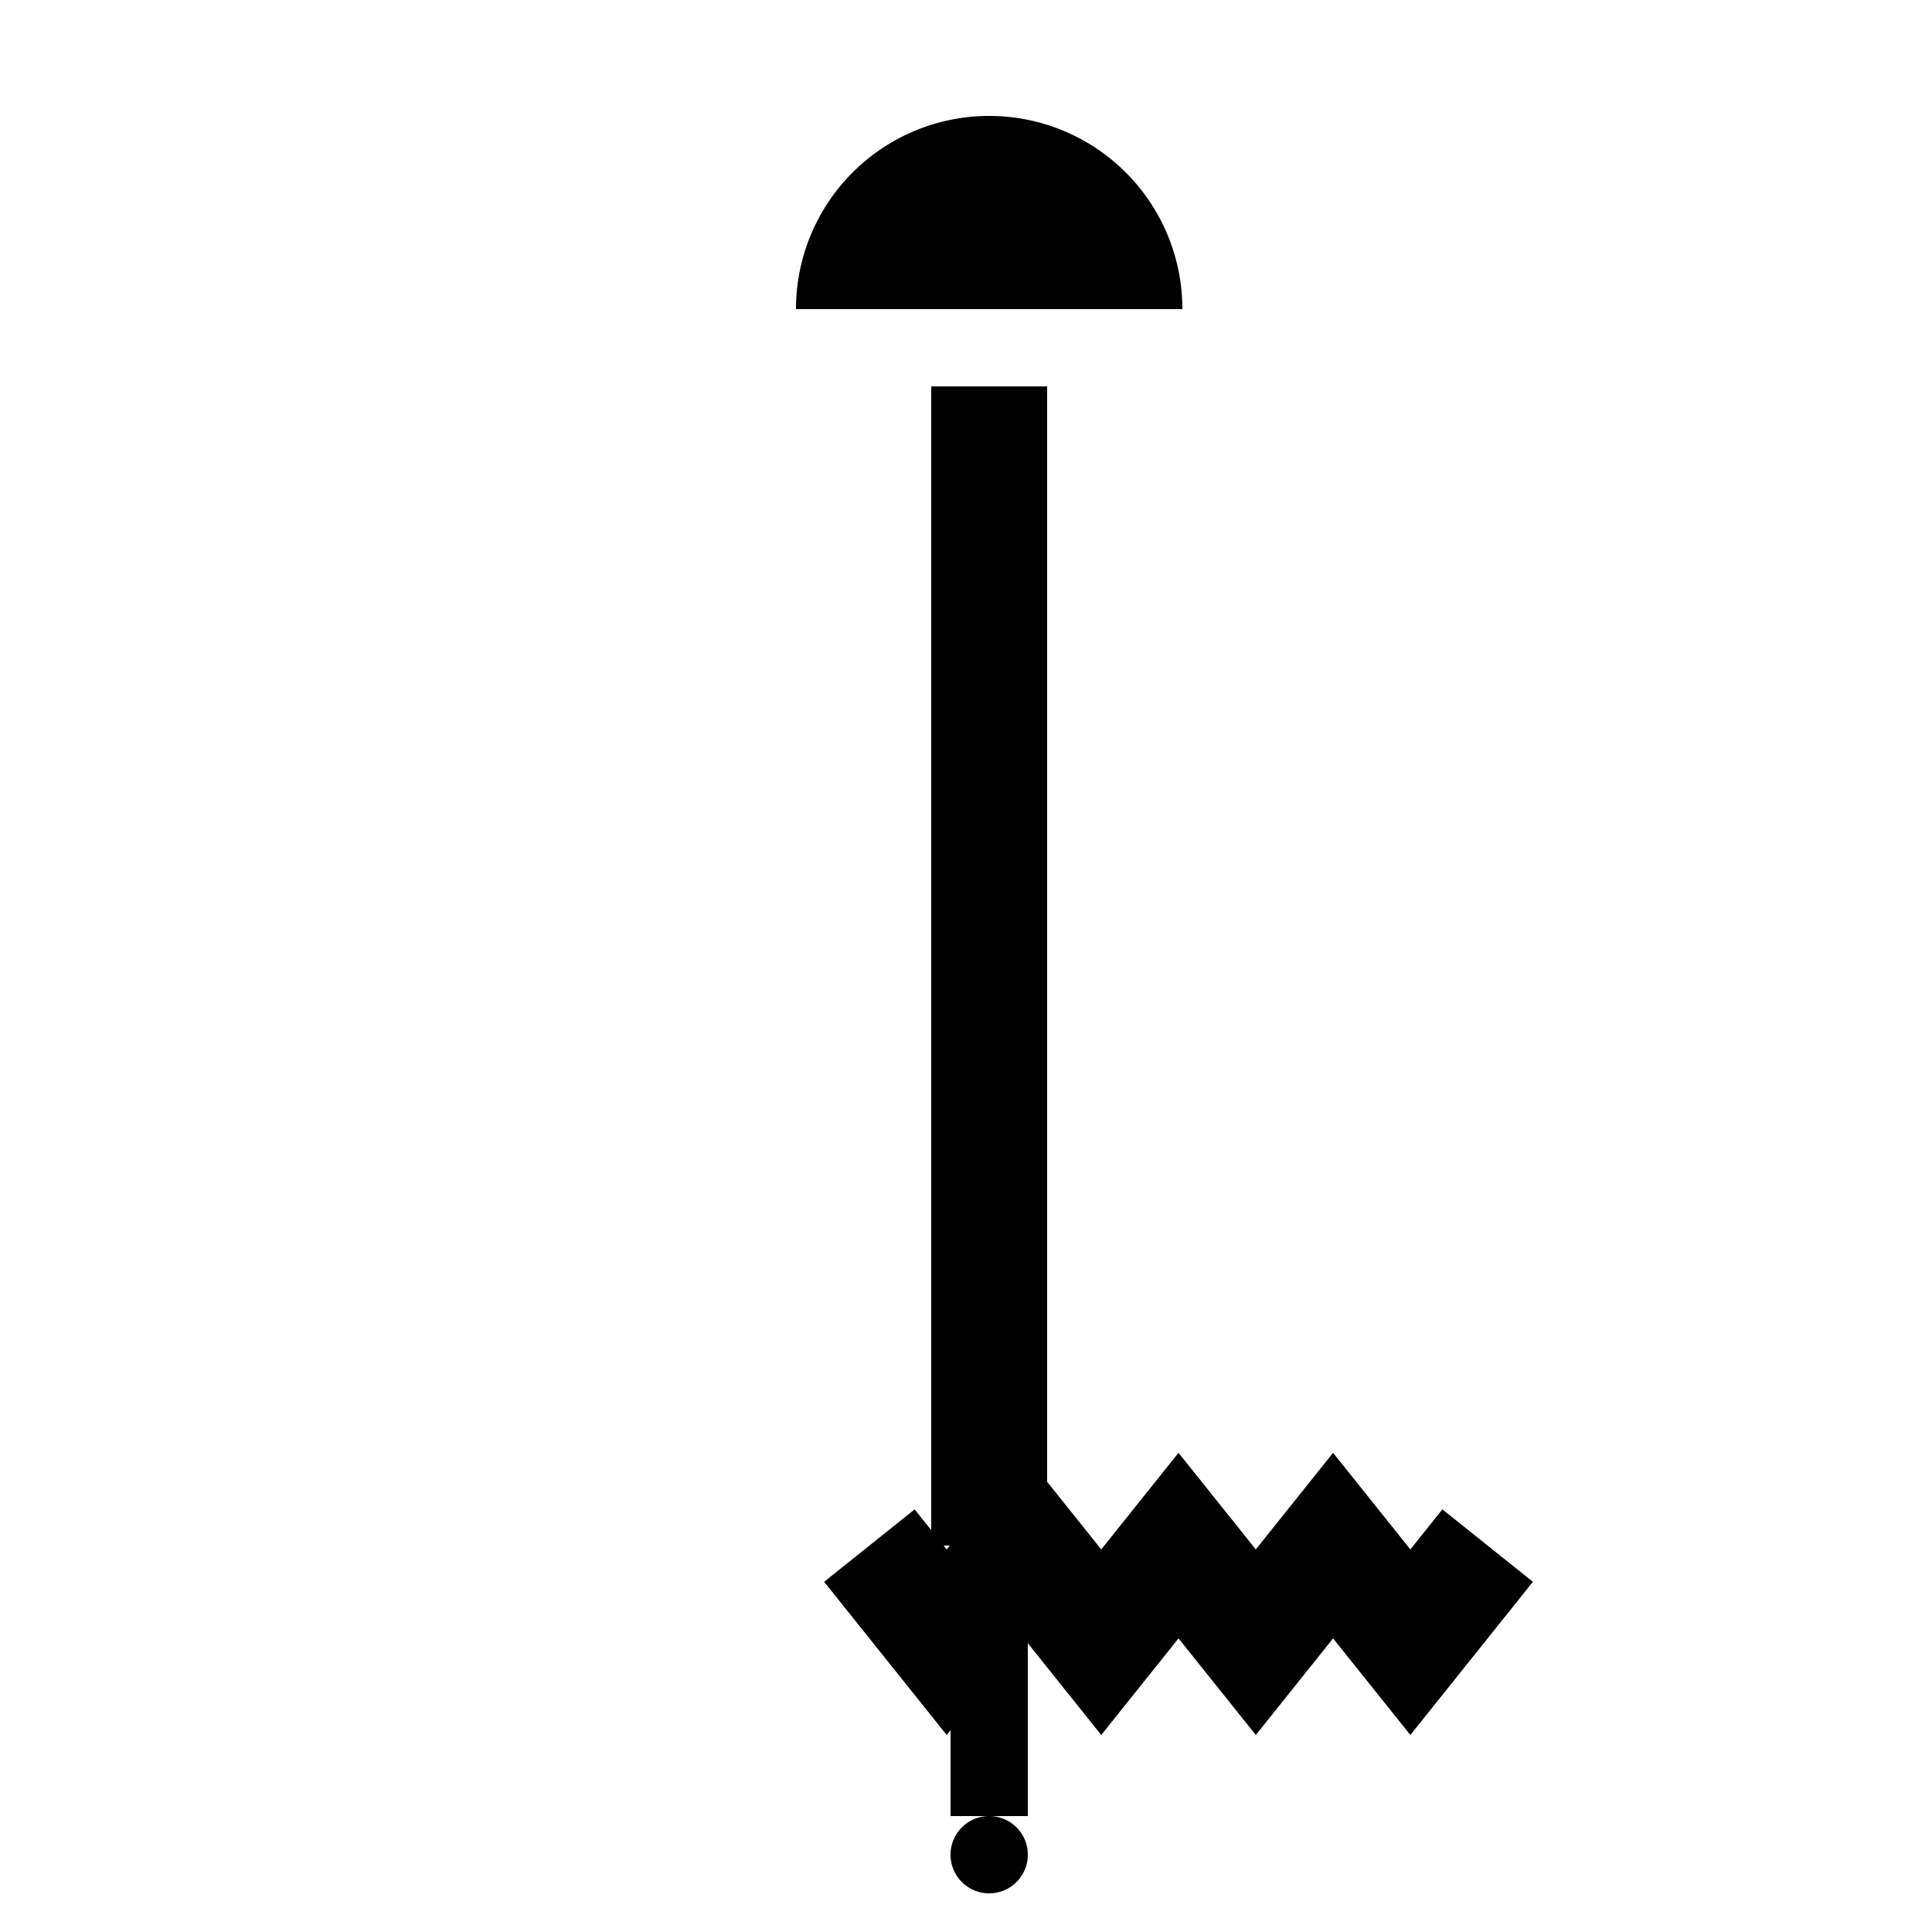 <!--

Generated by DrawGPT.
Free, open source, AI generated images in SVG, PNG, and HTML Canvas format.
https://drawgpt.ai

Created: 2023-12-30T19:48:45.495Z
Link: https://drawgpt.ai/prompt/145093/

-->
<svg xmlns="http://www.w3.org/2000/svg" xmlns:xlink="http://www.w3.org/1999/xlink" width="500" height="500"><defs/><g><path fill="none" stroke="#000000" paint-order="fill stroke markers" d=" M 256 100 L 256 400" stroke-miterlimit="10" stroke-width="30" stroke-dasharray=""/><path fill="#000000" stroke="none" paint-order="stroke fill markers" d=" M 306 80 A 50 50 0 1 0 206 80 Z"/><path fill="none" stroke="#000000" paint-order="fill stroke markers" d=" M 225 400 L 245 425 L 265 400 L 285 425 L 305 400 L 325 425 L 345 400 L 365 425 L 385 400" stroke-miterlimit="10" stroke-width="30" stroke-dasharray=""/><path fill="none" stroke="#000000" paint-order="fill stroke markers" d=" M 256 400 L 256 470" stroke-miterlimit="10" stroke-width="20" stroke-dasharray=""/><path fill="#000000" stroke="none" paint-order="stroke fill markers" d=" M 266 480 A 10 10 0 1 1 266 479.99"/></g></svg>